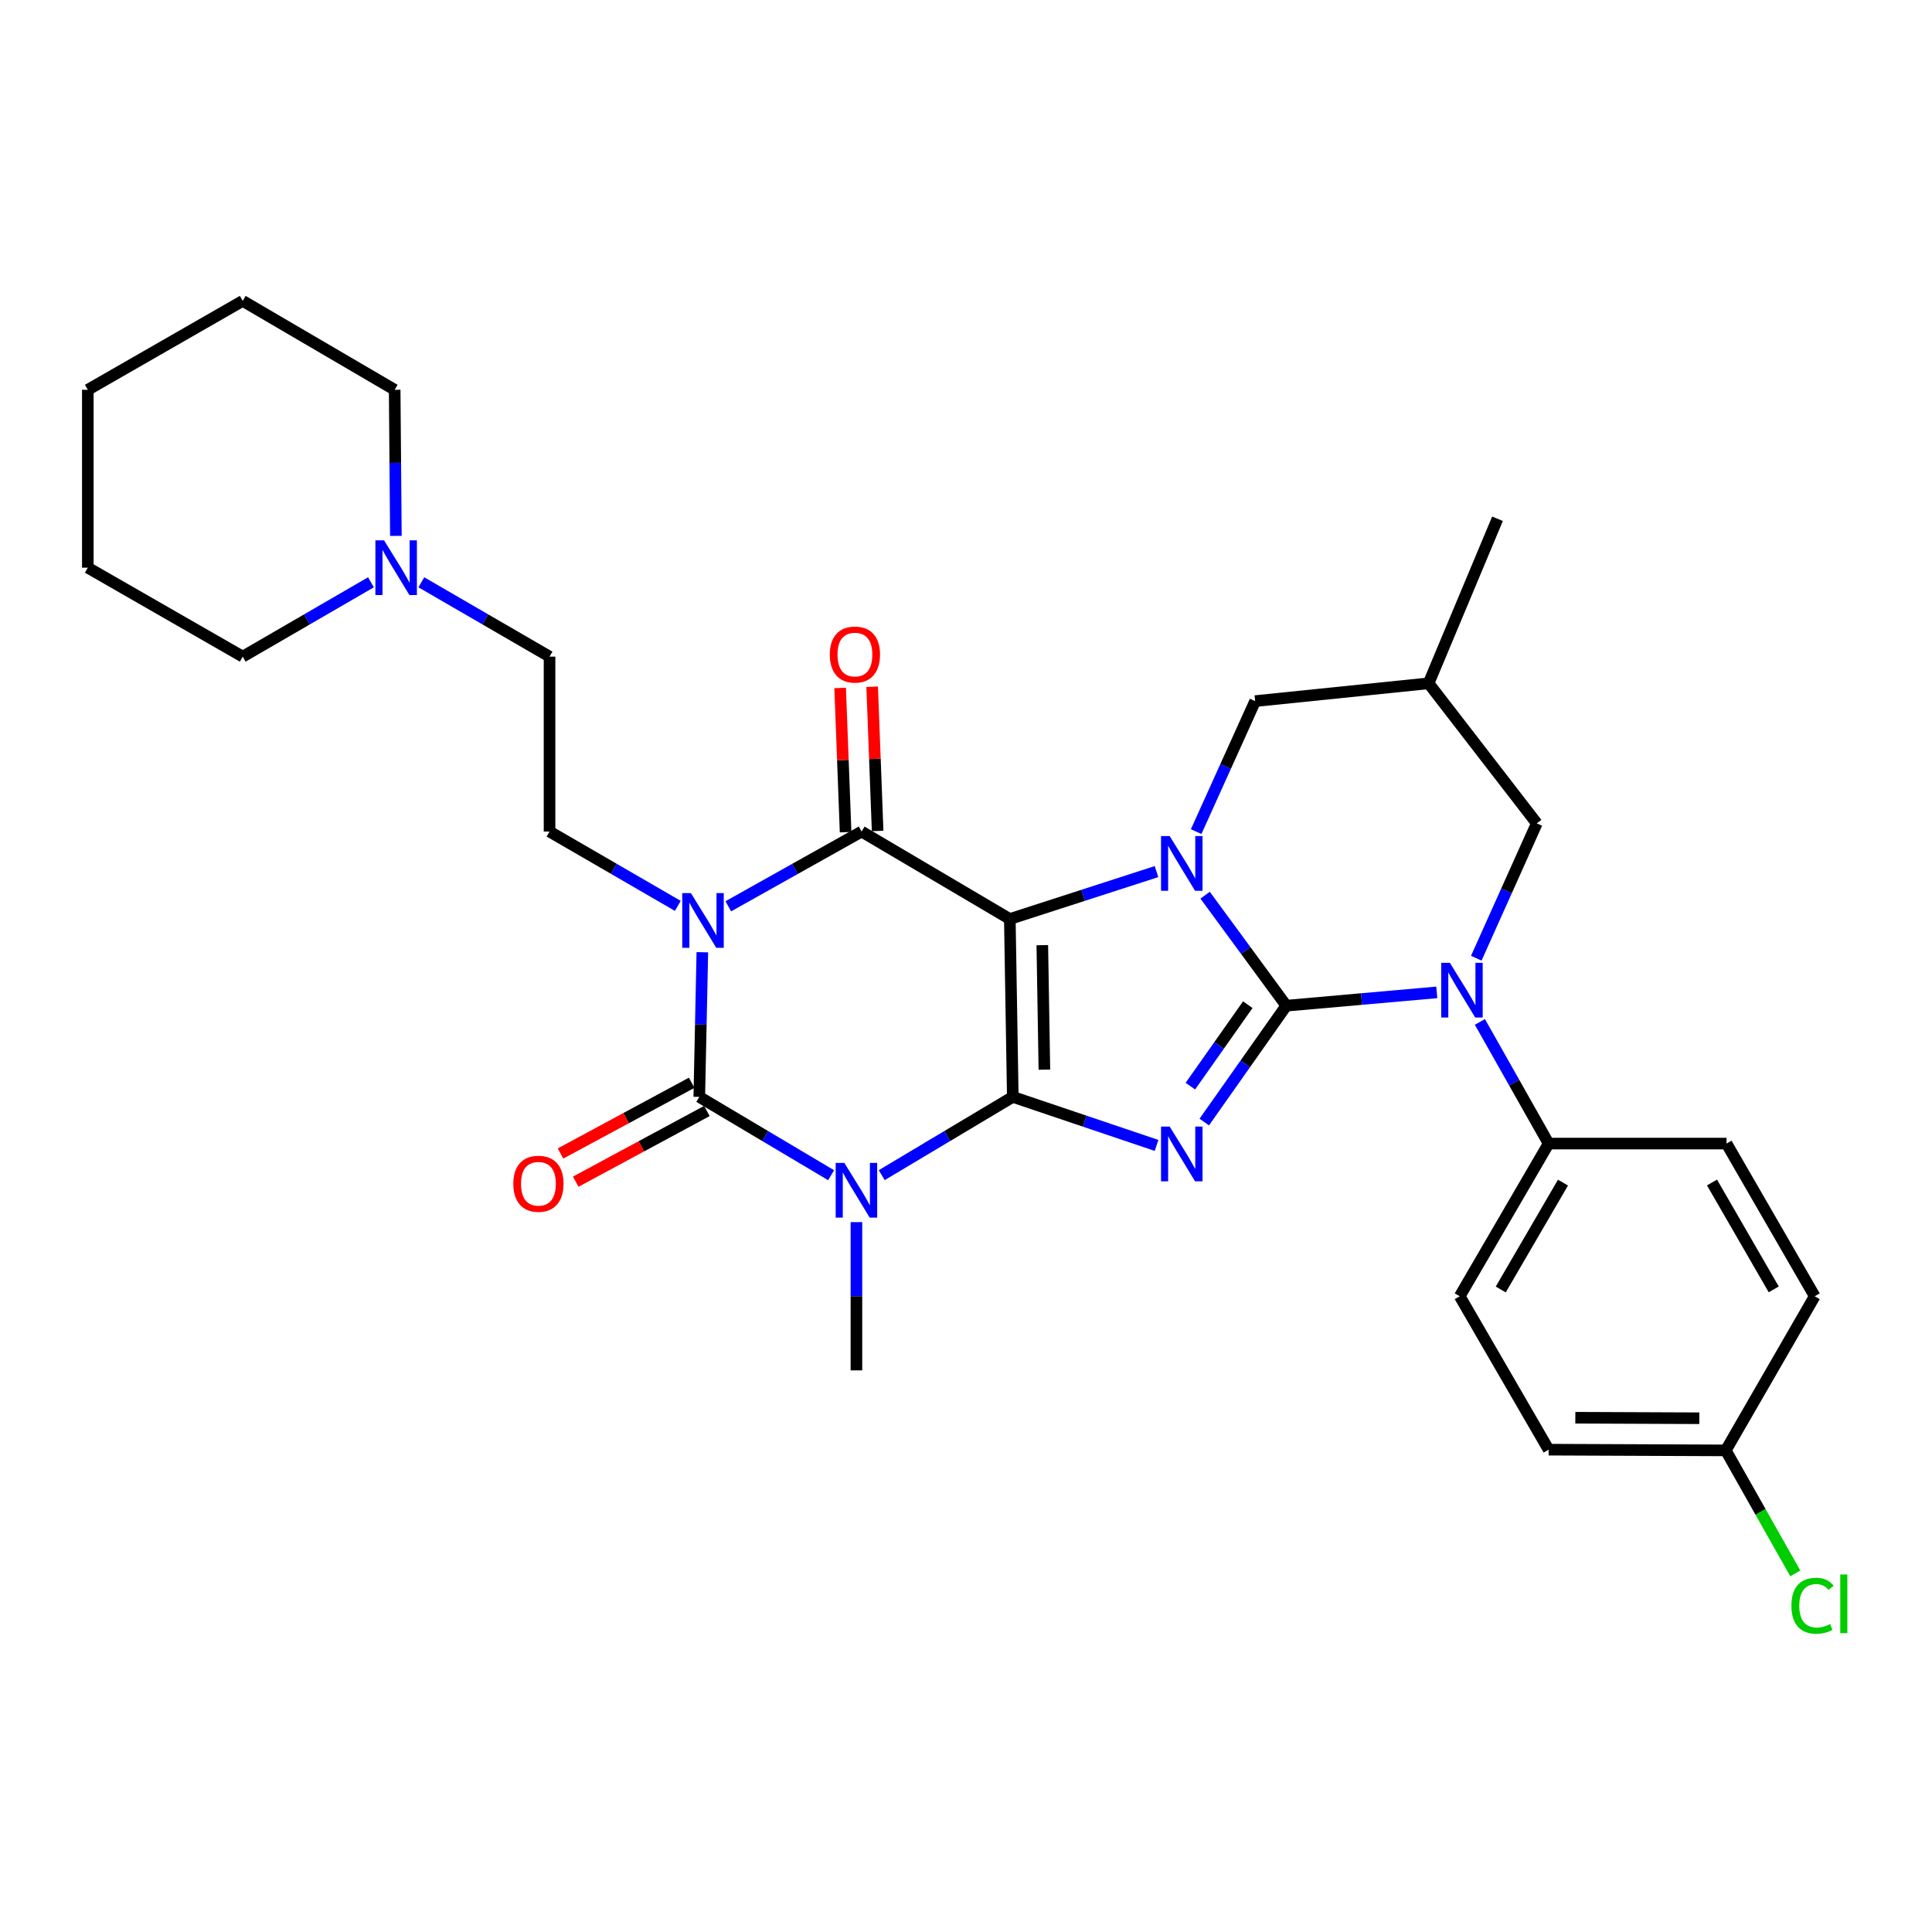 <?xml version='1.0' encoding='iso-8859-1'?>
<svg version='1.1' baseProfile='full'
              xmlns='http://www.w3.org/2000/svg'
                      xmlns:rdkit='http://www.rdkit.org/xml'
                      xmlns:xlink='http://www.w3.org/1999/xlink'
                  xml:space='preserve'
width='1000px' height='1000px' viewBox='0 0 1000 1000'>
<!-- END OF HEADER -->
<rect style='opacity:1.0;fill:#FFFFFF;stroke:none' width='1000' height='1000' x='0' y='0'> </rect>
<path class='bond-0' d='M 524.22,567.744 L 522.681,475.679' style='fill:none;fill-rule:evenodd;stroke:#000000;stroke-width:6px;stroke-linecap:butt;stroke-linejoin:miter;stroke-opacity:1' />
<path class='bond-0' d='M 540.574,553.657 L 539.497,489.212' style='fill:none;fill-rule:evenodd;stroke:#000000;stroke-width:6px;stroke-linecap:butt;stroke-linejoin:miter;stroke-opacity:1' />
<path class='bond-2' d='M 524.22,567.744 L 561.43,580.308' style='fill:none;fill-rule:evenodd;stroke:#000000;stroke-width:6px;stroke-linecap:butt;stroke-linejoin:miter;stroke-opacity:1' />
<path class='bond-2' d='M 561.43,580.308 L 598.639,592.872' style='fill:none;fill-rule:evenodd;stroke:#0000FF;stroke-width:6px;stroke-linecap:butt;stroke-linejoin:miter;stroke-opacity:1' />
<path class='bond-5' d='M 524.22,567.744 L 490.302,588' style='fill:none;fill-rule:evenodd;stroke:#000000;stroke-width:6px;stroke-linecap:butt;stroke-linejoin:miter;stroke-opacity:1' />
<path class='bond-5' d='M 490.302,588 L 456.383,608.255' style='fill:none;fill-rule:evenodd;stroke:#0000FF;stroke-width:6px;stroke-linecap:butt;stroke-linejoin:miter;stroke-opacity:1' />
<path class='bond-4' d='M 522.681,475.679 L 560.645,463.408' style='fill:none;fill-rule:evenodd;stroke:#000000;stroke-width:6px;stroke-linecap:butt;stroke-linejoin:miter;stroke-opacity:1' />
<path class='bond-4' d='M 560.645,463.408 L 598.609,451.138' style='fill:none;fill-rule:evenodd;stroke:#0000FF;stroke-width:6px;stroke-linecap:butt;stroke-linejoin:miter;stroke-opacity:1' />
<path class='bond-7' d='M 522.681,475.679 L 445.968,430.416' style='fill:none;fill-rule:evenodd;stroke:#000000;stroke-width:6px;stroke-linecap:butt;stroke-linejoin:miter;stroke-opacity:1' />
<path class='bond-1' d='M 665.778,520.546 L 644.551,550.659' style='fill:none;fill-rule:evenodd;stroke:#000000;stroke-width:6px;stroke-linecap:butt;stroke-linejoin:miter;stroke-opacity:1' />
<path class='bond-1' d='M 644.551,550.659 L 623.324,580.771' style='fill:none;fill-rule:evenodd;stroke:#0000FF;stroke-width:6px;stroke-linecap:butt;stroke-linejoin:miter;stroke-opacity:1' />
<path class='bond-1' d='M 645.853,520.023 L 630.994,541.102' style='fill:none;fill-rule:evenodd;stroke:#000000;stroke-width:6px;stroke-linecap:butt;stroke-linejoin:miter;stroke-opacity:1' />
<path class='bond-1' d='M 630.994,541.102 L 616.135,562.181' style='fill:none;fill-rule:evenodd;stroke:#0000FF;stroke-width:6px;stroke-linecap:butt;stroke-linejoin:miter;stroke-opacity:1' />
<path class='bond-8' d='M 665.778,520.546 L 704.729,517.1' style='fill:none;fill-rule:evenodd;stroke:#000000;stroke-width:6px;stroke-linecap:butt;stroke-linejoin:miter;stroke-opacity:1' />
<path class='bond-8' d='M 704.729,517.1 L 743.679,513.654' style='fill:none;fill-rule:evenodd;stroke:#0000FF;stroke-width:6px;stroke-linecap:butt;stroke-linejoin:miter;stroke-opacity:1' />
<path class='bond-32' d='M 665.778,520.546 L 644.773,491.95' style='fill:none;fill-rule:evenodd;stroke:#000000;stroke-width:6px;stroke-linecap:butt;stroke-linejoin:miter;stroke-opacity:1' />
<path class='bond-32' d='M 644.773,491.95 L 623.767,463.355' style='fill:none;fill-rule:evenodd;stroke:#0000FF;stroke-width:6px;stroke-linecap:butt;stroke-linejoin:miter;stroke-opacity:1' />
<path class='bond-3' d='M 363.526,492.878 L 362.737,530.311' style='fill:none;fill-rule:evenodd;stroke:#0000FF;stroke-width:6px;stroke-linecap:butt;stroke-linejoin:miter;stroke-opacity:1' />
<path class='bond-3' d='M 362.737,530.311 L 361.947,567.744' style='fill:none;fill-rule:evenodd;stroke:#000000;stroke-width:6px;stroke-linecap:butt;stroke-linejoin:miter;stroke-opacity:1' />
<path class='bond-9' d='M 350.838,468.883 L 317.64,449.649' style='fill:none;fill-rule:evenodd;stroke:#0000FF;stroke-width:6px;stroke-linecap:butt;stroke-linejoin:miter;stroke-opacity:1' />
<path class='bond-9' d='M 317.64,449.649 L 284.441,430.416' style='fill:none;fill-rule:evenodd;stroke:#000000;stroke-width:6px;stroke-linecap:butt;stroke-linejoin:miter;stroke-opacity:1' />
<path class='bond-31' d='M 376.966,469.095 L 411.467,449.756' style='fill:none;fill-rule:evenodd;stroke:#0000FF;stroke-width:6px;stroke-linecap:butt;stroke-linejoin:miter;stroke-opacity:1' />
<path class='bond-31' d='M 411.467,449.756 L 445.968,430.416' style='fill:none;fill-rule:evenodd;stroke:#000000;stroke-width:6px;stroke-linecap:butt;stroke-linejoin:miter;stroke-opacity:1' />
<path class='bond-10' d='M 619.129,430.445 L 634.395,396.667' style='fill:none;fill-rule:evenodd;stroke:#0000FF;stroke-width:6px;stroke-linecap:butt;stroke-linejoin:miter;stroke-opacity:1' />
<path class='bond-10' d='M 634.395,396.667 L 649.662,362.89' style='fill:none;fill-rule:evenodd;stroke:#000000;stroke-width:6px;stroke-linecap:butt;stroke-linejoin:miter;stroke-opacity:1' />
<path class='bond-6' d='M 430.181,608.289 L 396.064,588.017' style='fill:none;fill-rule:evenodd;stroke:#0000FF;stroke-width:6px;stroke-linecap:butt;stroke-linejoin:miter;stroke-opacity:1' />
<path class='bond-6' d='M 396.064,588.017 L 361.947,567.744' style='fill:none;fill-rule:evenodd;stroke:#000000;stroke-width:6px;stroke-linecap:butt;stroke-linejoin:miter;stroke-opacity:1' />
<path class='bond-18' d='M 443.286,632.567 L 443.286,670.935' style='fill:none;fill-rule:evenodd;stroke:#0000FF;stroke-width:6px;stroke-linecap:butt;stroke-linejoin:miter;stroke-opacity:1' />
<path class='bond-18' d='M 443.286,670.935 L 443.286,709.303' style='fill:none;fill-rule:evenodd;stroke:#000000;stroke-width:6px;stroke-linecap:butt;stroke-linejoin:miter;stroke-opacity:1' />
<path class='bond-13' d='M 358.011,560.444 L 324.066,578.745' style='fill:none;fill-rule:evenodd;stroke:#000000;stroke-width:6px;stroke-linecap:butt;stroke-linejoin:miter;stroke-opacity:1' />
<path class='bond-13' d='M 324.066,578.745 L 290.12,597.046' style='fill:none;fill-rule:evenodd;stroke:#FF0000;stroke-width:6px;stroke-linecap:butt;stroke-linejoin:miter;stroke-opacity:1' />
<path class='bond-13' d='M 365.883,575.044 L 331.937,593.345' style='fill:none;fill-rule:evenodd;stroke:#000000;stroke-width:6px;stroke-linecap:butt;stroke-linejoin:miter;stroke-opacity:1' />
<path class='bond-13' d='M 331.937,593.345 L 297.991,611.646' style='fill:none;fill-rule:evenodd;stroke:#FF0000;stroke-width:6px;stroke-linecap:butt;stroke-linejoin:miter;stroke-opacity:1' />
<path class='bond-14' d='M 454.255,430.103 L 452.845,392.781' style='fill:none;fill-rule:evenodd;stroke:#000000;stroke-width:6px;stroke-linecap:butt;stroke-linejoin:miter;stroke-opacity:1' />
<path class='bond-14' d='M 452.845,392.781 L 451.435,355.46' style='fill:none;fill-rule:evenodd;stroke:#FF0000;stroke-width:6px;stroke-linecap:butt;stroke-linejoin:miter;stroke-opacity:1' />
<path class='bond-14' d='M 437.68,430.729 L 436.27,393.408' style='fill:none;fill-rule:evenodd;stroke:#000000;stroke-width:6px;stroke-linecap:butt;stroke-linejoin:miter;stroke-opacity:1' />
<path class='bond-14' d='M 436.27,393.408 L 434.86,356.086' style='fill:none;fill-rule:evenodd;stroke:#FF0000;stroke-width:6px;stroke-linecap:butt;stroke-linejoin:miter;stroke-opacity:1' />
<path class='bond-11' d='M 765.99,528.942 L 783.779,560.428' style='fill:none;fill-rule:evenodd;stroke:#0000FF;stroke-width:6px;stroke-linecap:butt;stroke-linejoin:miter;stroke-opacity:1' />
<path class='bond-11' d='M 783.779,560.428 L 801.568,591.915' style='fill:none;fill-rule:evenodd;stroke:#000000;stroke-width:6px;stroke-linecap:butt;stroke-linejoin:miter;stroke-opacity:1' />
<path class='bond-12' d='M 764.117,495.976 L 779.779,461.077' style='fill:none;fill-rule:evenodd;stroke:#0000FF;stroke-width:6px;stroke-linecap:butt;stroke-linejoin:miter;stroke-opacity:1' />
<path class='bond-12' d='M 779.779,461.077 L 795.44,426.177' style='fill:none;fill-rule:evenodd;stroke:#000000;stroke-width:6px;stroke-linecap:butt;stroke-linejoin:miter;stroke-opacity:1' />
<path class='bond-17' d='M 284.441,430.416 L 284.441,339.871' style='fill:none;fill-rule:evenodd;stroke:#000000;stroke-width:6px;stroke-linecap:butt;stroke-linejoin:miter;stroke-opacity:1' />
<path class='bond-16' d='M 649.662,362.89 L 739.433,353.684' style='fill:none;fill-rule:evenodd;stroke:#000000;stroke-width:6px;stroke-linecap:butt;stroke-linejoin:miter;stroke-opacity:1' />
<path class='bond-19' d='M 801.568,591.915 L 755.549,670.941' style='fill:none;fill-rule:evenodd;stroke:#000000;stroke-width:6px;stroke-linecap:butt;stroke-linejoin:miter;stroke-opacity:1' />
<path class='bond-19' d='M 808.999,612.116 L 776.786,667.434' style='fill:none;fill-rule:evenodd;stroke:#000000;stroke-width:6px;stroke-linecap:butt;stroke-linejoin:miter;stroke-opacity:1' />
<path class='bond-20' d='M 801.568,591.915 L 893.652,591.915' style='fill:none;fill-rule:evenodd;stroke:#000000;stroke-width:6px;stroke-linecap:butt;stroke-linejoin:miter;stroke-opacity:1' />
<path class='bond-33' d='M 795.44,426.177 L 739.433,353.684' style='fill:none;fill-rule:evenodd;stroke:#000000;stroke-width:6px;stroke-linecap:butt;stroke-linejoin:miter;stroke-opacity:1' />
<path class='bond-15' d='M 218.081,301.392 L 251.261,320.631' style='fill:none;fill-rule:evenodd;stroke:#0000FF;stroke-width:6px;stroke-linecap:butt;stroke-linejoin:miter;stroke-opacity:1' />
<path class='bond-15' d='M 251.261,320.631 L 284.441,339.871' style='fill:none;fill-rule:evenodd;stroke:#000000;stroke-width:6px;stroke-linecap:butt;stroke-linejoin:miter;stroke-opacity:1' />
<path class='bond-25' d='M 204.909,277.372 L 204.595,239.565' style='fill:none;fill-rule:evenodd;stroke:#0000FF;stroke-width:6px;stroke-linecap:butt;stroke-linejoin:miter;stroke-opacity:1' />
<path class='bond-25' d='M 204.595,239.565 L 204.281,201.759' style='fill:none;fill-rule:evenodd;stroke:#000000;stroke-width:6px;stroke-linecap:butt;stroke-linejoin:miter;stroke-opacity:1' />
<path class='bond-26' d='M 192.011,301.39 L 158.822,320.631' style='fill:none;fill-rule:evenodd;stroke:#0000FF;stroke-width:6px;stroke-linecap:butt;stroke-linejoin:miter;stroke-opacity:1' />
<path class='bond-26' d='M 158.822,320.631 L 125.633,339.871' style='fill:none;fill-rule:evenodd;stroke:#000000;stroke-width:6px;stroke-linecap:butt;stroke-linejoin:miter;stroke-opacity:1' />
<path class='bond-27' d='M 739.433,353.684 L 775.103,268.511' style='fill:none;fill-rule:evenodd;stroke:#000000;stroke-width:6px;stroke-linecap:butt;stroke-linejoin:miter;stroke-opacity:1' />
<path class='bond-22' d='M 755.549,670.941 L 801.568,750.346' style='fill:none;fill-rule:evenodd;stroke:#000000;stroke-width:6px;stroke-linecap:butt;stroke-linejoin:miter;stroke-opacity:1' />
<path class='bond-23' d='M 893.652,591.915 L 939.293,670.941' style='fill:none;fill-rule:evenodd;stroke:#000000;stroke-width:6px;stroke-linecap:butt;stroke-linejoin:miter;stroke-opacity:1' />
<path class='bond-23' d='M 886.135,612.064 L 918.084,667.383' style='fill:none;fill-rule:evenodd;stroke:#000000;stroke-width:6px;stroke-linecap:butt;stroke-linejoin:miter;stroke-opacity:1' />
<path class='bond-21' d='M 893.256,750.723 L 939.293,670.941' style='fill:none;fill-rule:evenodd;stroke:#000000;stroke-width:6px;stroke-linecap:butt;stroke-linejoin:miter;stroke-opacity:1' />
<path class='bond-24' d='M 893.256,750.723 L 911.254,782.56' style='fill:none;fill-rule:evenodd;stroke:#000000;stroke-width:6px;stroke-linecap:butt;stroke-linejoin:miter;stroke-opacity:1' />
<path class='bond-24' d='M 911.254,782.56 L 929.252,814.396' style='fill:none;fill-rule:evenodd;stroke:#00CC00;stroke-width:6px;stroke-linecap:butt;stroke-linejoin:miter;stroke-opacity:1' />
<path class='bond-34' d='M 893.256,750.723 L 801.568,750.346' style='fill:none;fill-rule:evenodd;stroke:#000000;stroke-width:6px;stroke-linecap:butt;stroke-linejoin:miter;stroke-opacity:1' />
<path class='bond-34' d='M 879.571,734.08 L 815.39,733.816' style='fill:none;fill-rule:evenodd;stroke:#000000;stroke-width:6px;stroke-linecap:butt;stroke-linejoin:miter;stroke-opacity:1' />
<path class='bond-28' d='M 204.281,201.759 L 125.633,155.74' style='fill:none;fill-rule:evenodd;stroke:#000000;stroke-width:6px;stroke-linecap:butt;stroke-linejoin:miter;stroke-opacity:1' />
<path class='bond-29' d='M 125.633,339.871 L 45.455,293.834' style='fill:none;fill-rule:evenodd;stroke:#000000;stroke-width:6px;stroke-linecap:butt;stroke-linejoin:miter;stroke-opacity:1' />
<path class='bond-35' d='M 125.633,155.74 L 45.455,201.759' style='fill:none;fill-rule:evenodd;stroke:#000000;stroke-width:6px;stroke-linecap:butt;stroke-linejoin:miter;stroke-opacity:1' />
<path class='bond-30' d='M 45.455,293.834 L 45.455,201.759' style='fill:none;fill-rule:evenodd;stroke:#000000;stroke-width:6px;stroke-linecap:butt;stroke-linejoin:miter;stroke-opacity:1' />
<path  class='atom-3' d='M 605.427 583.118
L 614.707 598.118
Q 615.627 599.598, 617.107 602.278
Q 618.587 604.958, 618.667 605.118
L 618.667 583.118
L 622.427 583.118
L 622.427 611.438
L 618.547 611.438
L 608.587 595.038
Q 607.427 593.118, 606.187 590.918
Q 604.987 588.718, 604.627 588.038
L 604.627 611.438
L 600.947 611.438
L 600.947 583.118
L 605.427 583.118
' fill='#0000FF'/>
<path  class='atom-4' d='M 357.613 462.275
L 366.893 477.275
Q 367.813 478.755, 369.293 481.435
Q 370.773 484.115, 370.853 484.275
L 370.853 462.275
L 374.613 462.275
L 374.613 490.595
L 370.733 490.595
L 360.773 474.195
Q 359.613 472.275, 358.373 470.075
Q 357.173 467.875, 356.813 467.195
L 356.813 490.595
L 353.133 490.595
L 353.133 462.275
L 357.613 462.275
' fill='#0000FF'/>
<path  class='atom-5' d='M 605.427 432.75
L 614.707 447.75
Q 615.627 449.23, 617.107 451.91
Q 618.587 454.59, 618.667 454.75
L 618.667 432.75
L 622.427 432.75
L 622.427 461.07
L 618.547 461.07
L 608.587 444.67
Q 607.427 442.75, 606.187 440.55
Q 604.987 438.35, 604.627 437.67
L 604.627 461.07
L 600.947 461.07
L 600.947 432.75
L 605.427 432.75
' fill='#0000FF'/>
<path  class='atom-6' d='M 437.026 601.916
L 446.306 616.916
Q 447.226 618.396, 448.706 621.076
Q 450.186 623.756, 450.266 623.916
L 450.266 601.916
L 454.026 601.916
L 454.026 630.236
L 450.146 630.236
L 440.186 613.836
Q 439.026 611.916, 437.786 609.716
Q 436.586 607.516, 436.226 606.836
L 436.226 630.236
L 432.546 630.236
L 432.546 601.916
L 437.026 601.916
' fill='#0000FF'/>
<path  class='atom-9' d='M 750.441 498.342
L 759.721 513.342
Q 760.641 514.822, 762.121 517.502
Q 763.601 520.182, 763.681 520.342
L 763.681 498.342
L 767.441 498.342
L 767.441 526.662
L 763.561 526.662
L 753.601 510.262
Q 752.441 508.342, 751.201 506.142
Q 750.001 503.942, 749.641 503.262
L 749.641 526.662
L 745.961 526.662
L 745.961 498.342
L 750.441 498.342
' fill='#0000FF'/>
<path  class='atom-14' d='M 265.691 612.71
Q 265.691 605.91, 269.051 602.11
Q 272.411 598.31, 278.691 598.31
Q 284.971 598.31, 288.331 602.11
Q 291.691 605.91, 291.691 612.71
Q 291.691 619.59, 288.291 623.51
Q 284.891 627.39, 278.691 627.39
Q 272.451 627.39, 269.051 623.51
Q 265.691 619.63, 265.691 612.71
M 278.691 624.19
Q 283.011 624.19, 285.331 621.31
Q 287.691 618.39, 287.691 612.71
Q 287.691 607.15, 285.331 604.35
Q 283.011 601.51, 278.691 601.51
Q 274.371 601.51, 272.011 604.31
Q 269.691 607.11, 269.691 612.71
Q 269.691 618.43, 272.011 621.31
Q 274.371 624.19, 278.691 624.19
' fill='#FF0000'/>
<path  class='atom-15' d='M 429.503 338.799
Q 429.503 331.999, 432.863 328.199
Q 436.223 324.399, 442.503 324.399
Q 448.783 324.399, 452.143 328.199
Q 455.503 331.999, 455.503 338.799
Q 455.503 345.679, 452.103 349.599
Q 448.703 353.479, 442.503 353.479
Q 436.263 353.479, 432.863 349.599
Q 429.503 345.719, 429.503 338.799
M 442.503 350.279
Q 446.823 350.279, 449.143 347.399
Q 451.503 344.479, 451.503 338.799
Q 451.503 333.239, 449.143 330.439
Q 446.823 327.599, 442.503 327.599
Q 438.183 327.599, 435.823 330.399
Q 433.503 333.199, 433.503 338.799
Q 433.503 344.519, 435.823 347.399
Q 438.183 350.279, 442.503 350.279
' fill='#FF0000'/>
<path  class='atom-16' d='M 198.786 279.674
L 208.066 294.674
Q 208.986 296.154, 210.466 298.834
Q 211.946 301.514, 212.026 301.674
L 212.026 279.674
L 215.786 279.674
L 215.786 307.994
L 211.906 307.994
L 201.946 291.594
Q 200.786 289.674, 199.546 287.474
Q 198.346 285.274, 197.986 284.594
L 197.986 307.994
L 194.306 307.994
L 194.306 279.674
L 198.786 279.674
' fill='#0000FF'/>
<path  class='atom-25' d='M 927.23 831.117
Q 927.23 824.077, 930.51 820.397
Q 933.83 816.677, 940.11 816.677
Q 945.95 816.677, 949.07 820.797
L 946.43 822.957
Q 944.15 819.957, 940.11 819.957
Q 935.83 819.957, 933.55 822.837
Q 931.31 825.677, 931.31 831.117
Q 931.31 836.717, 933.63 839.597
Q 935.99 842.477, 940.55 842.477
Q 943.67 842.477, 947.31 840.597
L 948.43 843.597
Q 946.95 844.557, 944.71 845.117
Q 942.47 845.677, 939.99 845.677
Q 933.83 845.677, 930.51 841.917
Q 927.23 838.157, 927.23 831.117
' fill='#00CC00'/>
<path  class='atom-25' d='M 952.51 814.957
L 956.19 814.957
L 956.19 845.317
L 952.51 845.317
L 952.51 814.957
' fill='#00CC00'/>
</svg>
